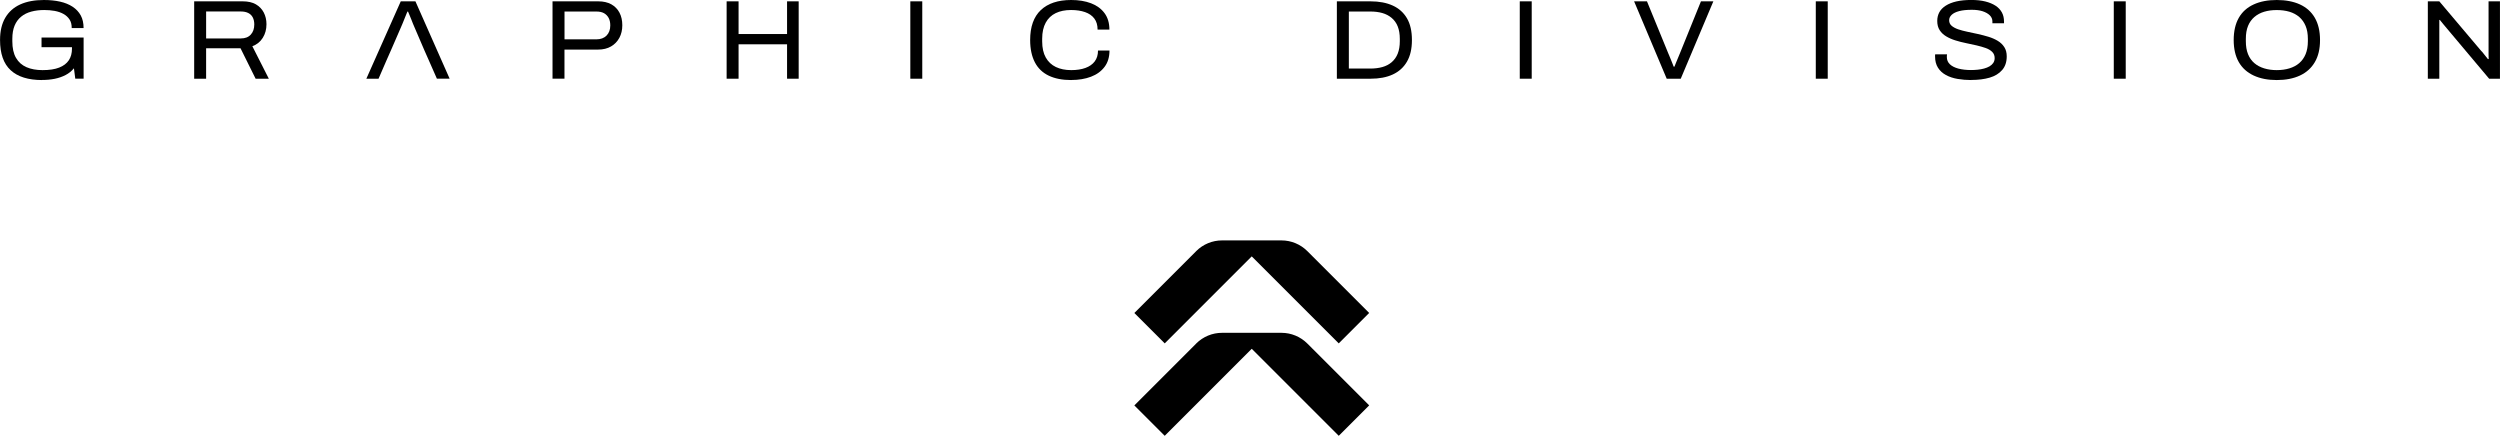 <svg xmlns="http://www.w3.org/2000/svg" id="Calque_2" data-name="Calque 2" viewBox="0 0 596.49 103.99"><g id="elements_graphiques" data-name="elements graphiques"><g><path d="M10.04,19.1c-3.3,0-5.8-.78-7.49-2.34-1.7-1.56-2.54-3.96-2.54-7.21,0-2.12.41-3.88,1.24-5.3S3.26,1.77,4.82,1.06c1.56-.71,3.44-1.06,5.65-1.06,1.42,0,2.7.13,3.86.39,1.16.26,2.16.67,3,1.22.84.56,1.49,1.25,1.94,2.08s.67,1.83.67,3h-2.83c0-.83-.17-1.51-.52-2.04s-.83-.98-1.44-1.32c-.61-.34-1.31-.58-2.11-.73-.8-.14-1.63-.21-2.49-.21-1.13,0-2.16.13-3.09.38-.93.25-1.74.65-2.42,1.21-.68.56-1.2,1.27-1.56,2.14s-.54,1.92-.54,3.13v.59c0,1.63.29,2.96.88,3.97.58,1.01,1.42,1.75,2.5,2.22,1.08.47,2.36.7,3.83.7,1.63,0,2.96-.2,3.98-.61,1.02-.4,1.78-.98,2.29-1.74.5-.75.75-1.68.75-2.77v-.35h-7.26v-2.31h10.04v9.82h-1.99l-.32-2.48c-.54.66-1.2,1.2-1.99,1.61-.79.41-1.66.71-2.6.9s-1.94.28-3,.28Z"></path><path d="M46.33,18.78V.32h11.6c1.25,0,2.3.24,3.12.71.82.48,1.45,1.13,1.88,1.95.43.83.65,1.76.65,2.8,0,1.24-.3,2.32-.89,3.26s-1.42,1.6-2.48,1.99l3.93,7.75h-3.15l-3.6-7.26h-8.21v7.26h-2.85ZM49.18,9.17h8.29c1.02,0,1.81-.3,2.37-.92.56-.61.83-1.42.83-2.42,0-.65-.12-1.2-.36-1.67-.24-.47-.6-.82-1.08-1.06-.48-.24-1.06-.36-1.76-.36h-8.29v6.43Z"></path><path d="M131.83,18.78V.32h10.92c1.22,0,2.25.24,3.11.71.85.48,1.5,1.14,1.95,2,.45.86.67,1.86.67,2.99s-.23,2.13-.7,3c-.47.87-1.13,1.56-1.99,2.06-.86.5-1.89.75-3.09.75h-8.02v6.94h-2.85ZM134.68,9.39h7.59c1.04,0,1.86-.3,2.45-.9.59-.6.89-1.41.89-2.43,0-.7-.13-1.29-.39-1.78-.26-.48-.63-.86-1.1-1.13-.48-.27-1.09-.4-1.84-.4h-7.59v6.65Z"></path><path d="M173.37,18.78V.32h2.85v7.8h11.57V.32h2.77v18.46h-2.77v-8.21h-11.57v8.21h-2.85Z"></path><path d="M217.2,18.78V.32h2.85v18.46h-2.85Z"></path><path d="M255.59,19.1c-2.12,0-3.91-.35-5.37-1.05-1.46-.7-2.57-1.76-3.31-3.19-.74-1.43-1.12-3.2-1.12-5.31,0-3.16.85-5.54,2.54-7.14s4.11-2.41,7.25-2.41c1.79,0,3.37.26,4.74.78,1.36.52,2.43,1.3,3.21,2.35.78,1.05,1.17,2.36,1.17,3.94h-2.82c0-1.08-.26-1.96-.78-2.65-.52-.69-1.26-1.2-2.21-1.53-.95-.33-2.06-.5-3.34-.5-1.42,0-2.64.25-3.66.74-1.02.49-1.82,1.25-2.38,2.27-.56,1.02-.85,2.3-.85,3.85v.62c0,1.56.29,2.85.86,3.86.57,1.01,1.38,1.77,2.41,2.26,1.03.49,2.25.74,3.65.74,1.31,0,2.44-.17,3.4-.52.96-.35,1.7-.87,2.22-1.56.52-.69.78-1.56.78-2.6h2.74c0,1.56-.39,2.87-1.18,3.91-.79,1.05-1.87,1.83-3.24,2.35-1.37.52-2.95.78-4.72.78Z"></path><path d="M318.97,18.78V.32h8.04c2.06,0,3.83.34,5.3,1.01s2.6,1.69,3.39,3.04c.79,1.35,1.18,3.08,1.18,5.18s-.39,3.78-1.18,5.15c-.79,1.37-1.92,2.39-3.39,3.07s-3.24,1.01-5.3,1.01h-8.04ZM321.83,16.36h5.14c1.04,0,1.99-.12,2.85-.36.86-.24,1.61-.63,2.23-1.16s1.11-1.21,1.44-2.04.5-1.82.5-2.95v-.56c0-1.17-.17-2.16-.5-2.99s-.82-1.5-1.45-2.03-1.38-.92-2.22-1.16-1.79-.36-2.85-.36h-5.14v13.61Z"></path><path d="M362.61,18.78V.32h2.85v18.46h-2.85Z"></path><path d="M397.67,18.78l-7.78-18.46h3.07l5.08,12.4c.13.29.27.63.43,1.02s.32.78.47,1.16.28.71.39,1h.19c.11-.27.23-.59.38-.96.14-.37.3-.74.47-1.13.17-.39.32-.74.44-1.06l5.03-12.43h2.96l-7.78,18.46h-3.36Z"></path><path d="M433.24,18.78V.32h2.85v18.46h-2.85Z"></path><path d="M470.34,19.1c-1.13,0-2.22-.09-3.27-.27-1.05-.18-1.98-.49-2.78-.93-.81-.44-1.44-1.02-1.9-1.75-.46-.73-.69-1.62-.69-2.68v-.28c0-.08,0-.16.03-.23h2.83c-.02.09-.03.19-.04.3,0,.11-.01.22-.01.35,0,.68.24,1.25.71,1.71.48.46,1.15.8,2.02,1.04.87.23,1.88.35,3.03.35.54,0,1.07-.03,1.6-.08s1.04-.15,1.53-.28c.49-.13.92-.31,1.29-.52.37-.22.66-.48.89-.81.22-.32.34-.71.34-1.16,0-.59-.19-1.08-.58-1.47s-.9-.7-1.55-.93c-.65-.23-1.38-.44-2.19-.63-.82-.19-1.66-.37-2.54-.55-.88-.18-1.72-.39-2.53-.65-.81-.25-1.53-.57-2.18-.96s-1.16-.87-1.55-1.47c-.39-.59-.58-1.33-.58-2.21,0-.77.17-1.46.5-2.07.33-.61.84-1.13,1.53-1.57.69-.44,1.54-.78,2.54-1.01,1-.23,2.2-.35,3.58-.35,1.25,0,2.36.12,3.32.36.96.24,1.78.58,2.45,1.02.67.44,1.17.98,1.51,1.61s.5,1.36.5,2.17v.4h-2.77v-.46c0-.54-.21-1.01-.62-1.43-.41-.41-.98-.73-1.7-.97-.72-.23-1.57-.35-2.56-.35-1.24,0-2.25.1-3.04.31-.79.21-1.39.5-1.79.88-.4.38-.61.81-.61,1.29,0,.54.19.98.58,1.32s.91.62,1.56.85c.65.22,1.39.42,2.21.59.82.17,1.65.35,2.52.54.86.19,1.7.41,2.52.66.82.25,1.55.57,2.21.97.65.39,1.17.89,1.56,1.49s.58,1.34.58,2.22c0,1.33-.36,2.41-1.09,3.25-.73.84-1.72,1.45-2.99,1.82s-2.72.55-4.37.55Z"></path><path d="M504.34,18.78V.32h2.85v18.46h-2.85Z"></path><path d="M543.22,19.1c-2.12,0-3.95-.36-5.5-1.08-1.55-.72-2.74-1.79-3.55-3.2s-1.22-3.17-1.22-5.27.41-3.88,1.22-5.3,2-2.48,3.55-3.19c1.55-.71,3.38-1.06,5.5-1.06s4,.35,5.54,1.06c1.54.71,2.73,1.77,3.55,3.19.82,1.42,1.24,3.18,1.24,5.3s-.41,3.86-1.24,5.27c-.83,1.42-2.01,2.48-3.55,3.2-1.54.72-3.39,1.08-5.54,1.08ZM543.22,16.73c1.11,0,2.12-.14,3.03-.42.91-.28,1.69-.69,2.34-1.25.65-.56,1.16-1.27,1.52-2.14.36-.87.54-1.9.54-3.08v-.56c0-1.2-.18-2.23-.54-3.09-.36-.86-.87-1.57-1.52-2.14-.66-.56-1.44-.98-2.34-1.25-.91-.27-1.92-.4-3.03-.4s-2.09.13-2.99.4c-.9.27-1.68.69-2.34,1.25-.66.57-1.17,1.28-1.52,2.14-.35.86-.52,1.89-.52,3.09v.56c0,1.18.17,2.21.52,3.08s.85,1.58,1.51,2.14c.65.56,1.43.97,2.34,1.25.91.28,1.91.42,3,.42Z"></path><path d="M579.27,18.78V.32h2.74l9.98,11.81c.16.14.34.34.52.59.19.25.39.5.59.74s.37.45.5.63h.19c-.02-.29-.03-.62-.03-1.01V.32h2.72v18.46h-2.58l-10.09-12c-.25-.29-.54-.64-.88-1.05-.33-.41-.6-.74-.79-.97h-.13v14.02h-2.74Z"></path><path d="M99.12.32h-3.5l-8.21,18.46h2.91l1.91-4.41,1.05-2.37,2.42-5.57c.12-.25.27-.6.44-1.04.17-.44.35-.9.55-1.37s.37-.89.51-1.25h.16c.09.21.21.49.35.83s.29.69.43,1.05c.14.36.28.7.4,1.02.12.32.23.57.32.75l2.39,5.57,1.05,2.37,1.94,4.41h3.04L99.12.32Z"></path></g><g><path d="M285.41,81.97l-14.76,14.76,7.25,7.25,20.76-20.76,20.76,20.76,7.26-7.26-14.75-14.75c-1.64-1.64-3.86-2.56-6.17-2.56h-14.19c-2.31,0-4.52.92-6.16,2.55Z"></path><path d="M285.41,59.92l-14.76,14.76,7.25,7.25,20.76-20.76,20.76,20.76,7.26-7.26-14.75-14.75c-1.64-1.64-3.86-2.56-6.17-2.56h-14.19c-2.31,0-4.52.92-6.16,2.55Z"></path></g></g></svg>
